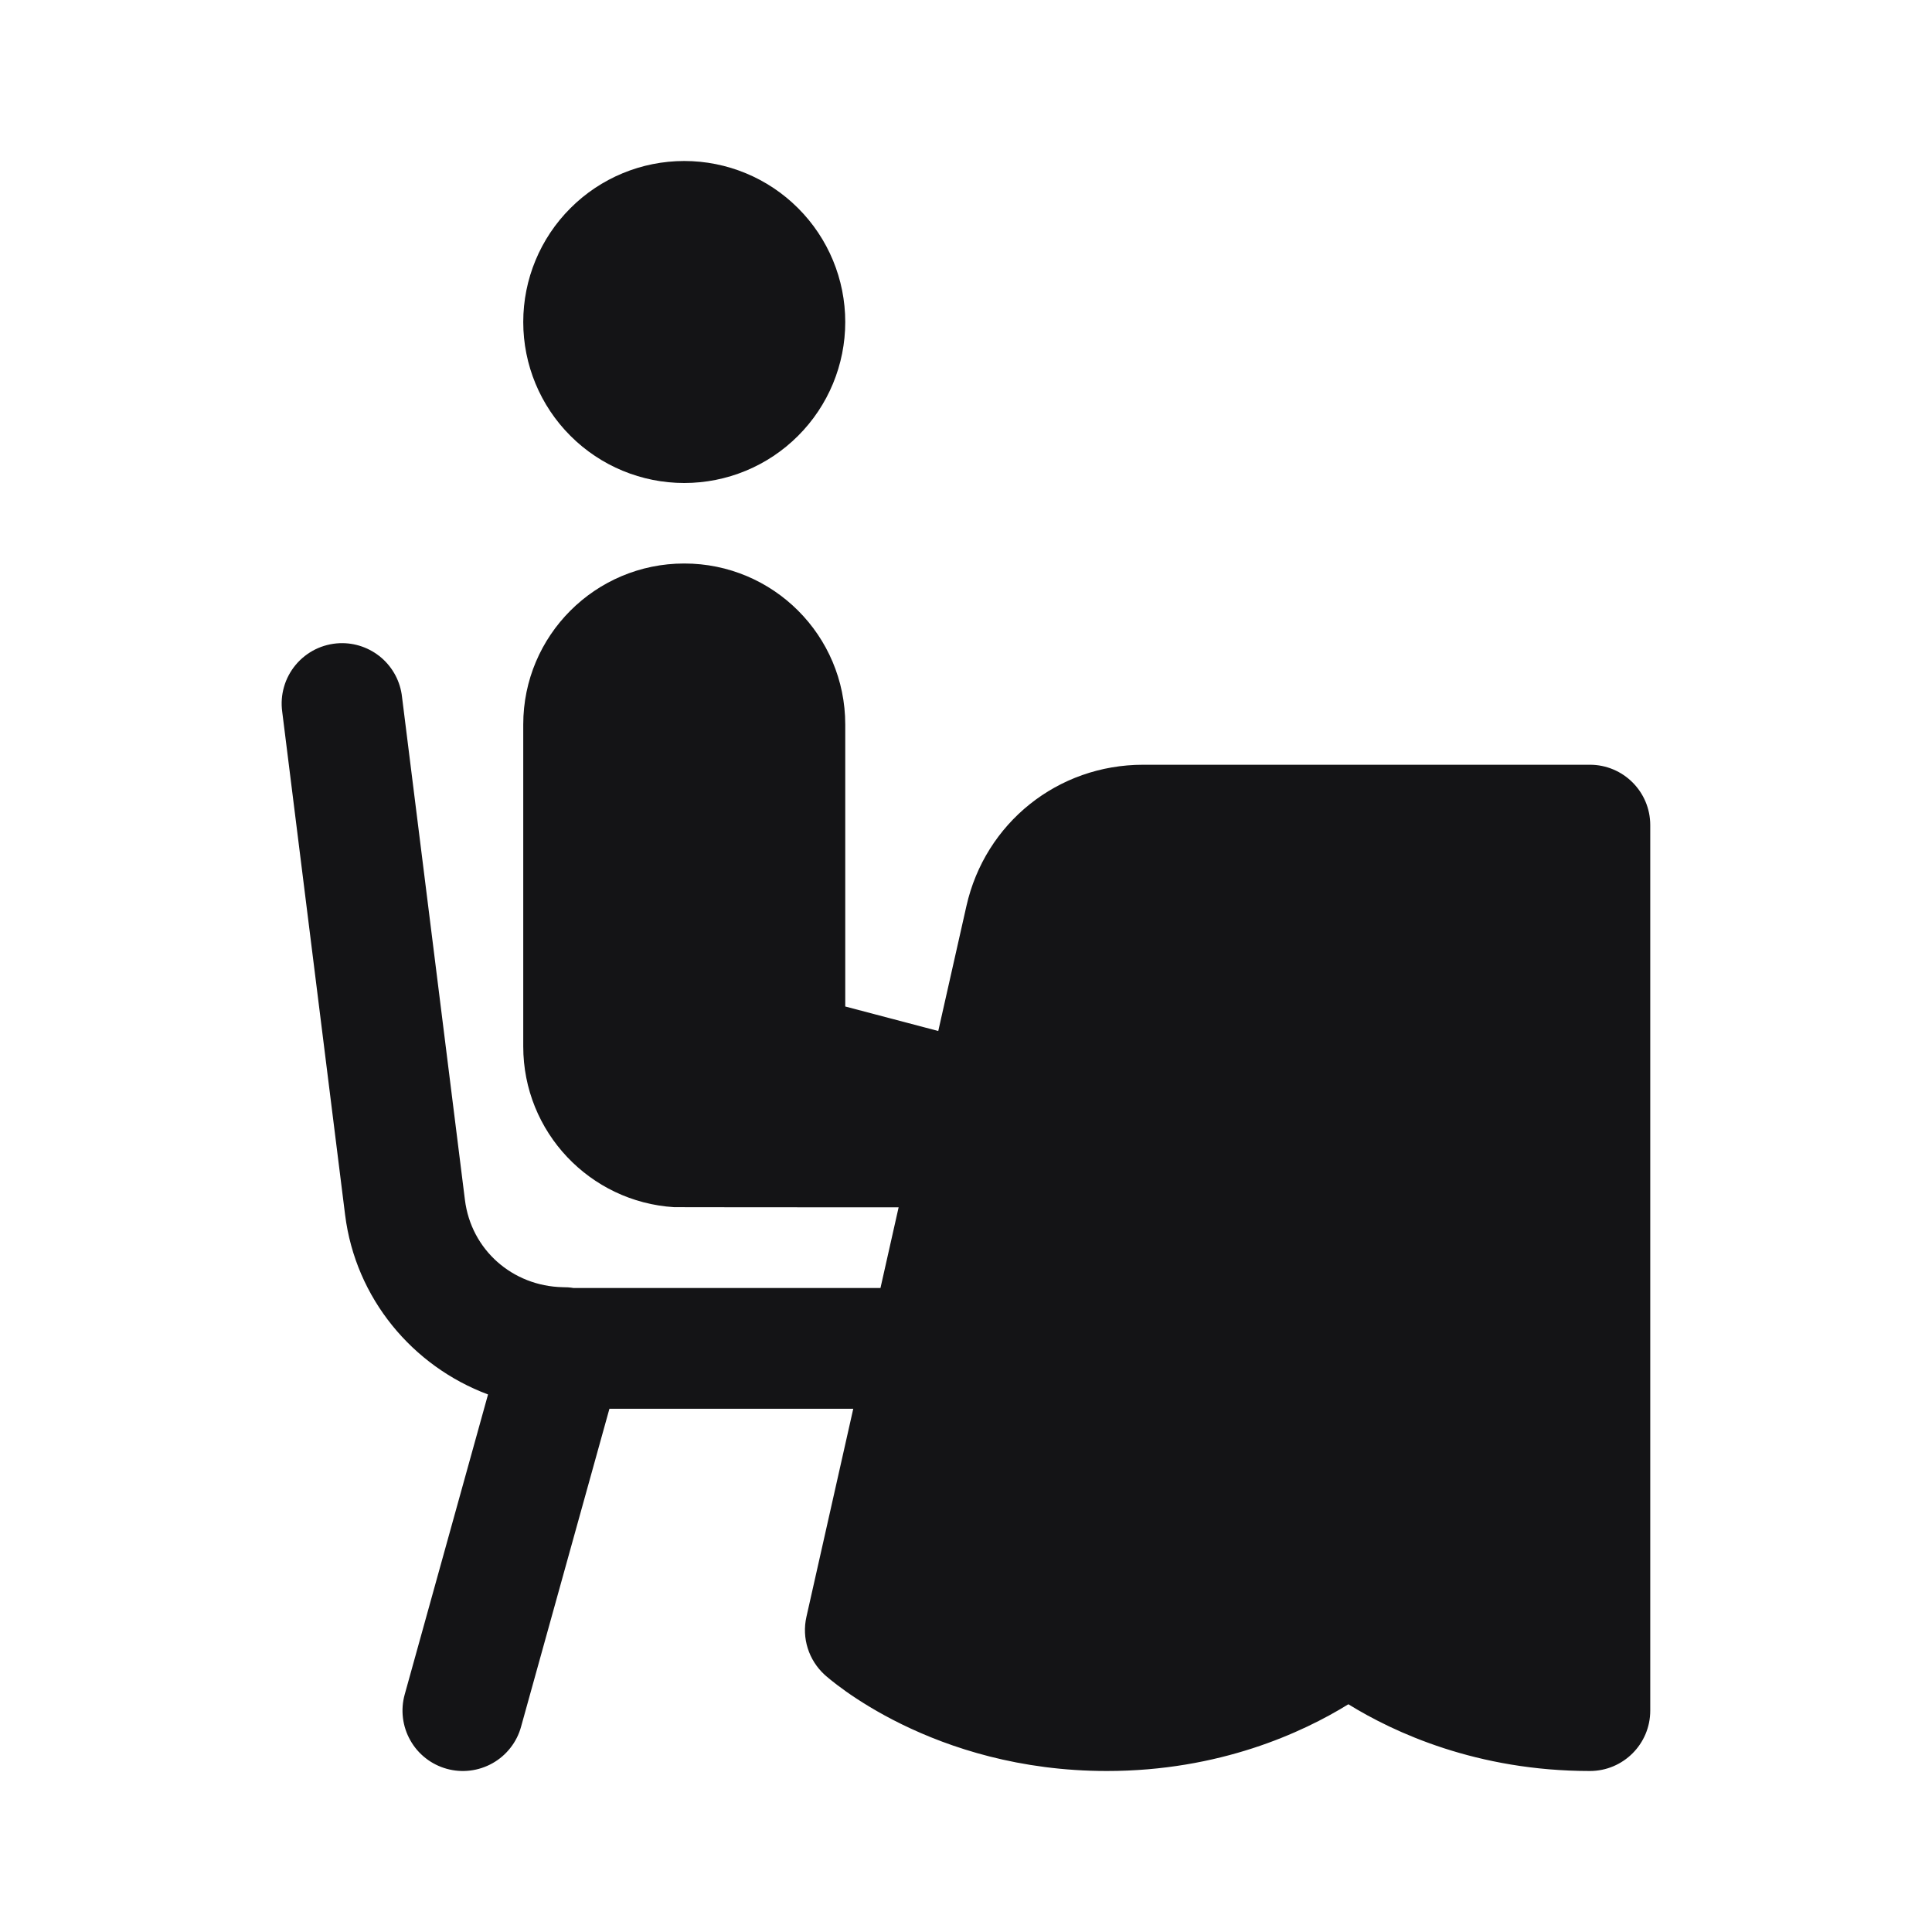 <svg width="48" height="48" viewBox="0 0 48 48" fill="none" xmlns="http://www.w3.org/2000/svg">
<path d="M17 4C15.939 4 14.922 4.421 14.172 5.172C13.421 5.922 13 6.939 13 8C13 9.061 13.421 10.078 14.172 10.828C14.922 11.579 15.939 12 17 12C18.061 12 19.078 11.579 19.828 10.828C20.579 10.078 21 9.061 21 8C21 6.939 20.579 5.922 19.828 5.172C19.078 4.421 18.061 4 17 4ZM17 14C14.79 14 13 15.79 13 18V26C13 28.125 14.657 29.863 16.75 29.992C16.777 29.994 19.618 29.995 22.326 29.996L21.875 32H14.248C14.16 31.985 14.07 31.979 13.98 31.98C12.735 31.953 11.706 31.054 11.551 29.811L9.988 17.314C9.947 16.937 9.763 16.59 9.476 16.342C9.188 16.095 8.817 15.965 8.438 15.98C8.228 15.989 8.023 16.041 7.835 16.133C7.648 16.226 7.481 16.357 7.347 16.517C7.213 16.678 7.113 16.865 7.056 17.066C6.998 17.267 6.983 17.478 7.012 17.686L8.574 30.182C8.834 32.26 10.252 33.946 12.125 34.645L10.055 42.098C10.002 42.288 9.987 42.486 10.011 42.681C10.035 42.877 10.097 43.066 10.194 43.237C10.29 43.409 10.42 43.56 10.575 43.681C10.73 43.803 10.908 43.892 11.098 43.945C11.287 43.998 11.486 44.013 11.681 43.989C11.877 43.965 12.066 43.903 12.238 43.806C12.409 43.71 12.56 43.58 12.681 43.425C12.803 43.27 12.893 43.092 12.945 42.902L15.141 35H21.199L20.035 40.172C19.917 40.697 20.09 41.245 20.488 41.609C20.596 41.706 23.161 44 27.5 44C30.3 44 32.361 43.045 33.5 42.342C34.639 43.046 36.7 44 39.5 44C40.328 44 41 43.329 41 42.5V20.5C41 19.671 40.328 19 39.5 19H28.401C26.28 19 24.475 20.444 24.01 22.512L23.311 25.615L21 25.006V18C21 15.79 19.21 14 17 14Z" fill="#141416"/>
</svg>
